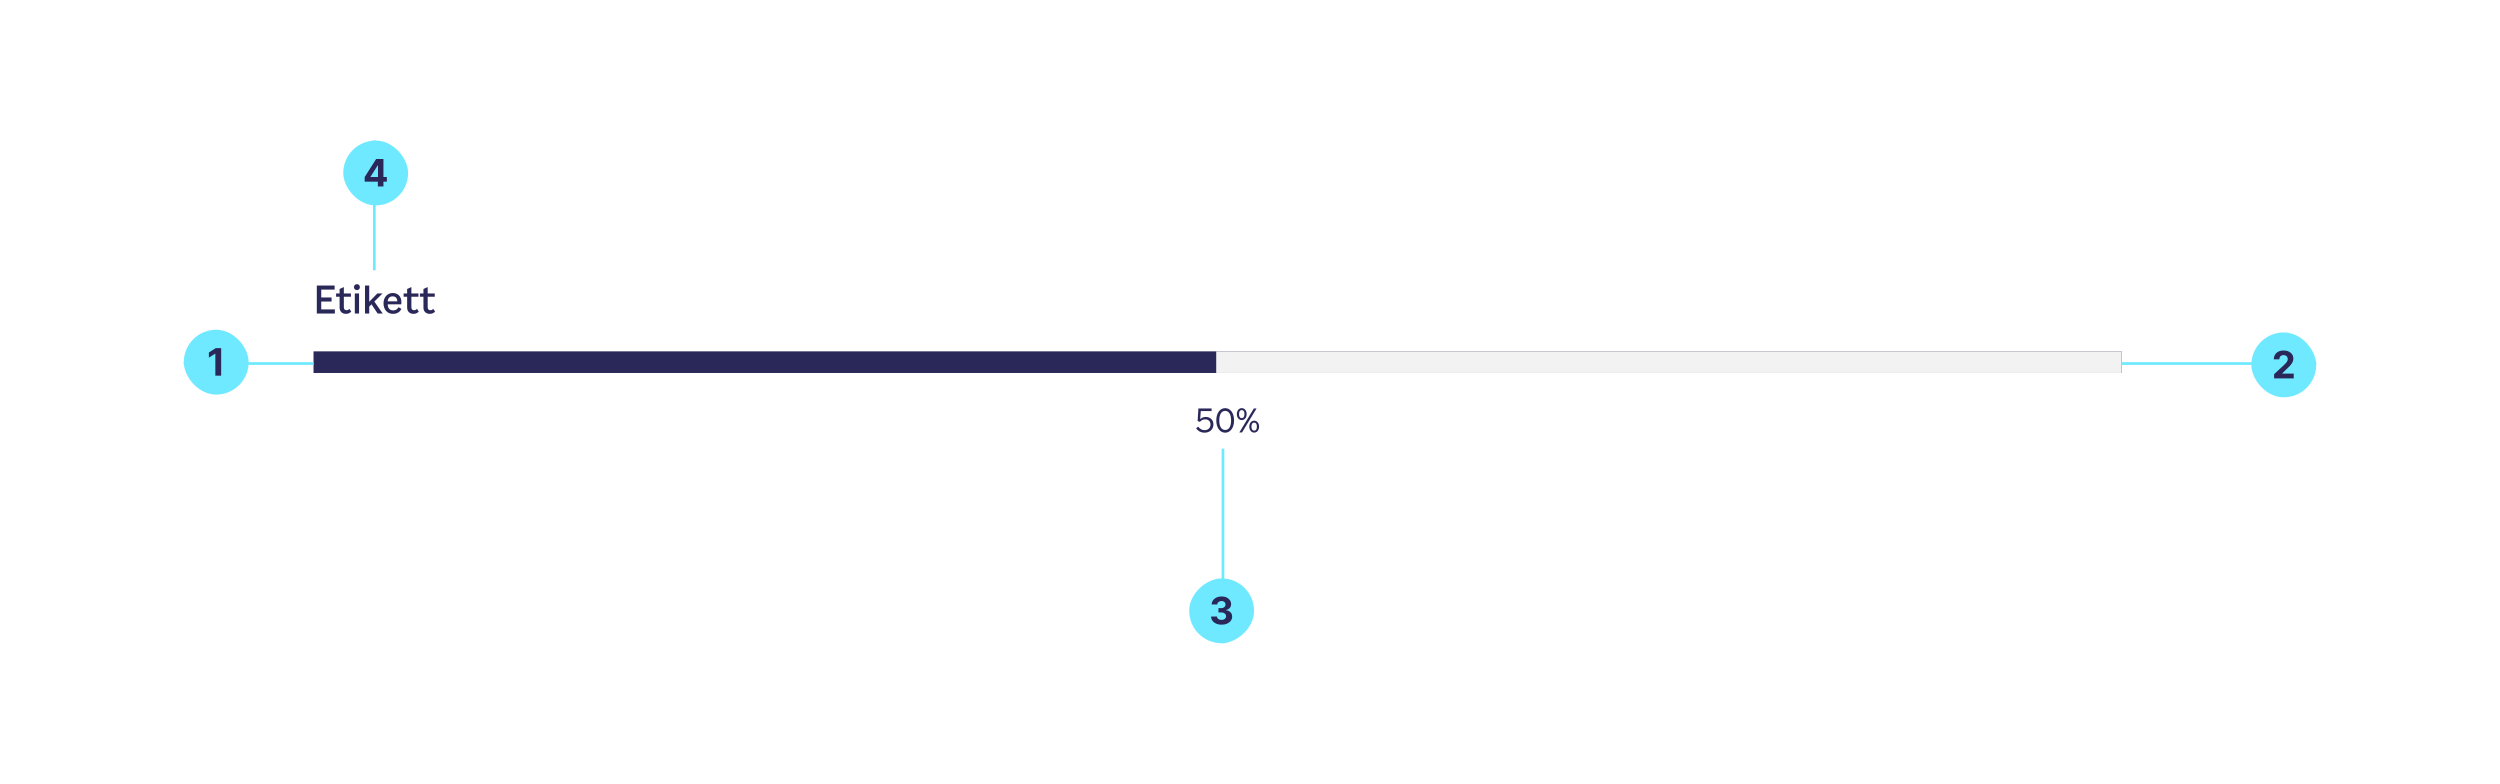 <svg width="925" height="290" viewBox="0 0 925 290" fill="none" xmlns="http://www.w3.org/2000/svg">
<rect width="925" height="290" fill="white"/>
<path d="M118.856 114.488H123.896V116H117.218V105.64H123.812V107.152H118.856V110.05H122.678V111.562H118.856V114.488ZM127.223 113.704C127.223 114.53 127.727 114.782 128.245 114.782C128.651 114.782 128.973 114.614 129.295 114.292L129.967 115.3C129.407 115.86 128.791 116.126 127.993 116.126C126.705 116.126 125.655 115.342 125.655 113.802V109.798H124.353V108.58H125.655V106.928L127.223 106.214V108.58H129.841V109.798H127.223V113.704ZM132.065 107.348C131.449 107.348 130.959 106.872 130.959 106.242C130.959 105.612 131.449 105.136 132.065 105.136C132.681 105.136 133.157 105.612 133.157 106.242C133.157 106.872 132.681 107.348 132.065 107.348ZM131.281 116V108.58H132.849V116H131.281ZM139.722 116L137.468 112.598L136.614 113.438V116H135.046V105.64H136.614V111.66L139.61 108.58H141.542L138.504 111.576L141.598 116H139.722ZM147.461 113.662L148.525 114.278C148.105 115.202 147.125 116.126 145.431 116.126C143.233 116.126 141.903 114.502 141.903 112.22C141.903 109.966 143.345 108.412 145.319 108.412C147.069 108.412 148.511 109.588 148.511 111.688L148.483 112.612H143.443C143.527 114.18 144.297 114.852 145.529 114.852C146.439 114.852 147.069 114.362 147.461 113.662ZM145.319 109.644C144.367 109.644 143.569 110.148 143.443 111.492H146.985C146.999 110.176 146.187 109.644 145.319 109.644ZM152.209 113.704C152.209 114.53 152.713 114.782 153.231 114.782C153.637 114.782 153.959 114.614 154.281 114.292L154.953 115.3C154.393 115.86 153.777 116.126 152.979 116.126C151.691 116.126 150.641 115.342 150.641 113.802V109.798H149.339V108.58H150.641V106.928L152.209 106.214V108.58H154.827V109.798H152.209V113.704ZM158.243 113.704C158.243 114.53 158.747 114.782 159.265 114.782C159.671 114.782 159.993 114.614 160.315 114.292L160.987 115.3C160.427 115.86 159.811 116.126 159.013 116.126C157.725 116.126 156.675 115.342 156.675 113.802V109.798H155.373V108.58H156.675V106.928L158.243 106.214V108.58H160.861V109.798H158.243V113.704Z" fill="#2A2859"/>
<rect width="669" height="8" transform="translate(116 130)" fill="#2A2859"/>
<rect x="450" y="130" width="335" height="8" fill="#F2F2F2"/>
<path d="M446.164 154.264C447.808 154.264 448.972 155.416 448.972 157.024C448.972 158.764 447.688 160.096 445.66 160.096C444.52 160.096 443.416 159.664 442.564 158.464L443.344 157.852C443.992 158.764 444.736 159.16 445.732 159.16C447.016 159.16 447.892 158.248 447.892 157.096C447.892 155.896 447.088 155.164 445.972 155.164C445.156 155.164 444.628 155.416 443.932 156.088L443.116 155.776L443.404 151.12H448.288V152.092H444.292L444.076 155.08C444.616 154.552 445.36 154.264 446.164 154.264ZM453.316 160.096C451.54 160.096 450.028 158.464 450.028 155.56C450.028 152.656 451.528 151.012 453.316 151.012C455.104 151.012 456.604 152.656 456.604 155.56C456.604 158.464 455.092 160.096 453.316 160.096ZM453.316 159.088C454.552 159.088 455.5 158.044 455.5 155.56C455.5 153.112 454.552 152.032 453.316 152.032C452.08 152.032 451.132 153.112 451.132 155.56C451.132 158.044 452.08 159.088 453.316 159.088ZM459.448 155.428C458.476 155.428 457.636 154.612 457.636 153.22C457.636 151.828 458.464 151.012 459.448 151.012C460.432 151.012 461.26 151.828 461.26 153.22C461.26 154.612 460.42 155.428 459.448 155.428ZM463.936 151.12H464.932L459.556 160H458.56L463.936 151.12ZM459.448 154.708C460 154.708 460.456 154.312 460.456 153.22C460.456 152.128 460.024 151.732 459.448 151.732C458.872 151.732 458.44 152.128 458.44 153.22C458.44 154.312 458.884 154.708 459.448 154.708ZM464.044 160.06C463.084 160.06 462.244 159.244 462.244 157.852C462.244 156.46 463.072 155.644 464.044 155.644C465.028 155.644 465.856 156.46 465.856 157.852C465.856 159.244 465.016 160.06 464.044 160.06ZM464.044 159.34C464.608 159.34 465.052 158.944 465.052 157.852C465.052 156.76 464.62 156.364 464.044 156.364C463.468 156.364 463.036 156.76 463.036 157.852C463.036 158.944 463.48 159.34 464.044 159.34Z" fill="#2A2859"/>
<rect x="68" y="134" width="48" height="1" fill="#6FE9FF"/>
<g clip-path="url(#clip0_8055_1281)">
<rect x="68" y="122" width="24" height="24" rx="12" fill="#6FE9FF"/>
<path d="M81.83 128.818V139H79.677V130.862H79.618L77.286 132.323V130.414L79.807 128.818H81.83Z" fill="#2A2859"/>
</g>
<rect x="139" y="52" width="48" height="1" transform="rotate(90 139 52)" fill="#6FE9FF"/>
<g clip-path="url(#clip1_8055_1281)">
<rect x="127" y="52" width="24" height="24" rx="12" fill="#6FE9FF"/>
<path d="M134.927 67.21V65.515L139.178 58.818H140.639V61.165H139.774L137.095 65.406V65.485H143.135V67.21H134.927ZM139.814 69V66.693L139.854 65.942V58.818H141.872V69H139.814Z" fill="#2A2859"/>
</g>
<rect x="857" y="135" width="72" height="1" transform="rotate(180 857 135)" fill="#6FE9FF"/>
<g clip-path="url(#clip2_8055_1281)">
<rect x="833" y="123" width="24" height="24" rx="12" fill="#6FE9FF"/>
<path d="M841.416 140V138.449L845.04 135.093C845.349 134.795 845.607 134.526 845.816 134.288C846.028 134.049 846.189 133.815 846.298 133.587C846.408 133.355 846.462 133.104 846.462 132.836C846.462 132.538 846.394 132.281 846.258 132.065C846.123 131.847 845.937 131.679 845.702 131.563C845.466 131.444 845.199 131.384 844.901 131.384C844.59 131.384 844.318 131.447 844.086 131.573C843.854 131.699 843.675 131.88 843.549 132.115C843.423 132.35 843.36 132.63 843.36 132.955H841.317C841.317 132.289 841.467 131.711 841.769 131.22C842.071 130.73 842.493 130.35 843.037 130.082C843.58 129.813 844.207 129.679 844.916 129.679C845.645 129.679 846.28 129.808 846.82 130.067C847.364 130.322 847.786 130.677 848.088 131.131C848.39 131.585 848.54 132.105 848.54 132.692C848.54 133.076 848.464 133.456 848.312 133.83C848.163 134.205 847.896 134.621 847.511 135.078C847.127 135.532 846.585 136.077 845.886 136.714L844.399 138.17V138.24H848.675V140H841.416Z" fill="#2A2859"/>
</g>
<rect x="452" y="238" width="72" height="1" transform="rotate(-90 452 238)" fill="#6FE9FF"/>
<g clip-path="url(#clip3_8055_1281)">
<rect x="440" y="238" width="24" height="24" rx="12" transform="rotate(-90 440 238)" fill="#6FE9FF"/>
<path d="M451.975 231.139C451.232 231.139 450.571 231.012 449.991 230.756C449.414 230.498 448.958 230.143 448.624 229.692C448.292 229.238 448.122 228.715 448.112 228.121H450.279C450.292 228.37 450.374 228.589 450.523 228.778C450.675 228.963 450.877 229.107 451.129 229.21C451.381 229.313 451.665 229.364 451.979 229.364C452.308 229.364 452.598 229.306 452.85 229.19C453.101 229.074 453.299 228.914 453.441 228.708C453.584 228.503 453.655 228.266 453.655 227.997C453.655 227.725 453.579 227.485 453.426 227.276C453.277 227.064 453.062 226.898 452.78 226.779C452.502 226.66 452.17 226.6 451.786 226.6H450.836V225.019H451.786C452.11 225.019 452.397 224.963 452.646 224.85C452.898 224.737 453.093 224.582 453.232 224.383C453.372 224.181 453.441 223.945 453.441 223.677C453.441 223.422 453.38 223.198 453.257 223.006C453.138 222.81 452.969 222.658 452.75 222.548C452.535 222.439 452.283 222.384 451.994 222.384C451.703 222.384 451.436 222.437 451.194 222.543C450.952 222.646 450.758 222.794 450.612 222.986C450.466 223.178 450.389 223.403 450.379 223.662H448.315C448.325 223.075 448.493 222.558 448.818 222.111C449.142 221.663 449.58 221.314 450.13 221.062C450.684 220.807 451.308 220.679 452.004 220.679C452.707 220.679 453.322 220.807 453.849 221.062C454.376 221.317 454.785 221.662 455.077 222.096C455.372 222.527 455.518 223.011 455.514 223.548C455.518 224.118 455.34 224.593 454.982 224.974C454.628 225.356 454.165 225.598 453.595 225.7V225.78C454.344 225.876 454.914 226.136 455.305 226.56C455.7 226.981 455.895 227.508 455.892 228.141C455.895 228.721 455.728 229.237 455.39 229.688C455.055 230.138 454.593 230.493 454.003 230.751C453.413 231.01 452.737 231.139 451.975 231.139Z" fill="#2A2859"/>
</g>
<defs>
<clipPath id="clip0_8055_1281">
<rect x="68" y="122" width="24" height="24" rx="12" fill="white"/>
</clipPath>
<clipPath id="clip1_8055_1281">
<rect x="127" y="52" width="24" height="24" rx="12" fill="white"/>
</clipPath>
<clipPath id="clip2_8055_1281">
<rect x="833" y="123" width="24" height="24" rx="12" fill="white"/>
</clipPath>
<clipPath id="clip3_8055_1281">
<rect x="440" y="238" width="24" height="24" rx="12" transform="rotate(-90 440 238)" fill="white"/>
</clipPath>
</defs>
</svg>
